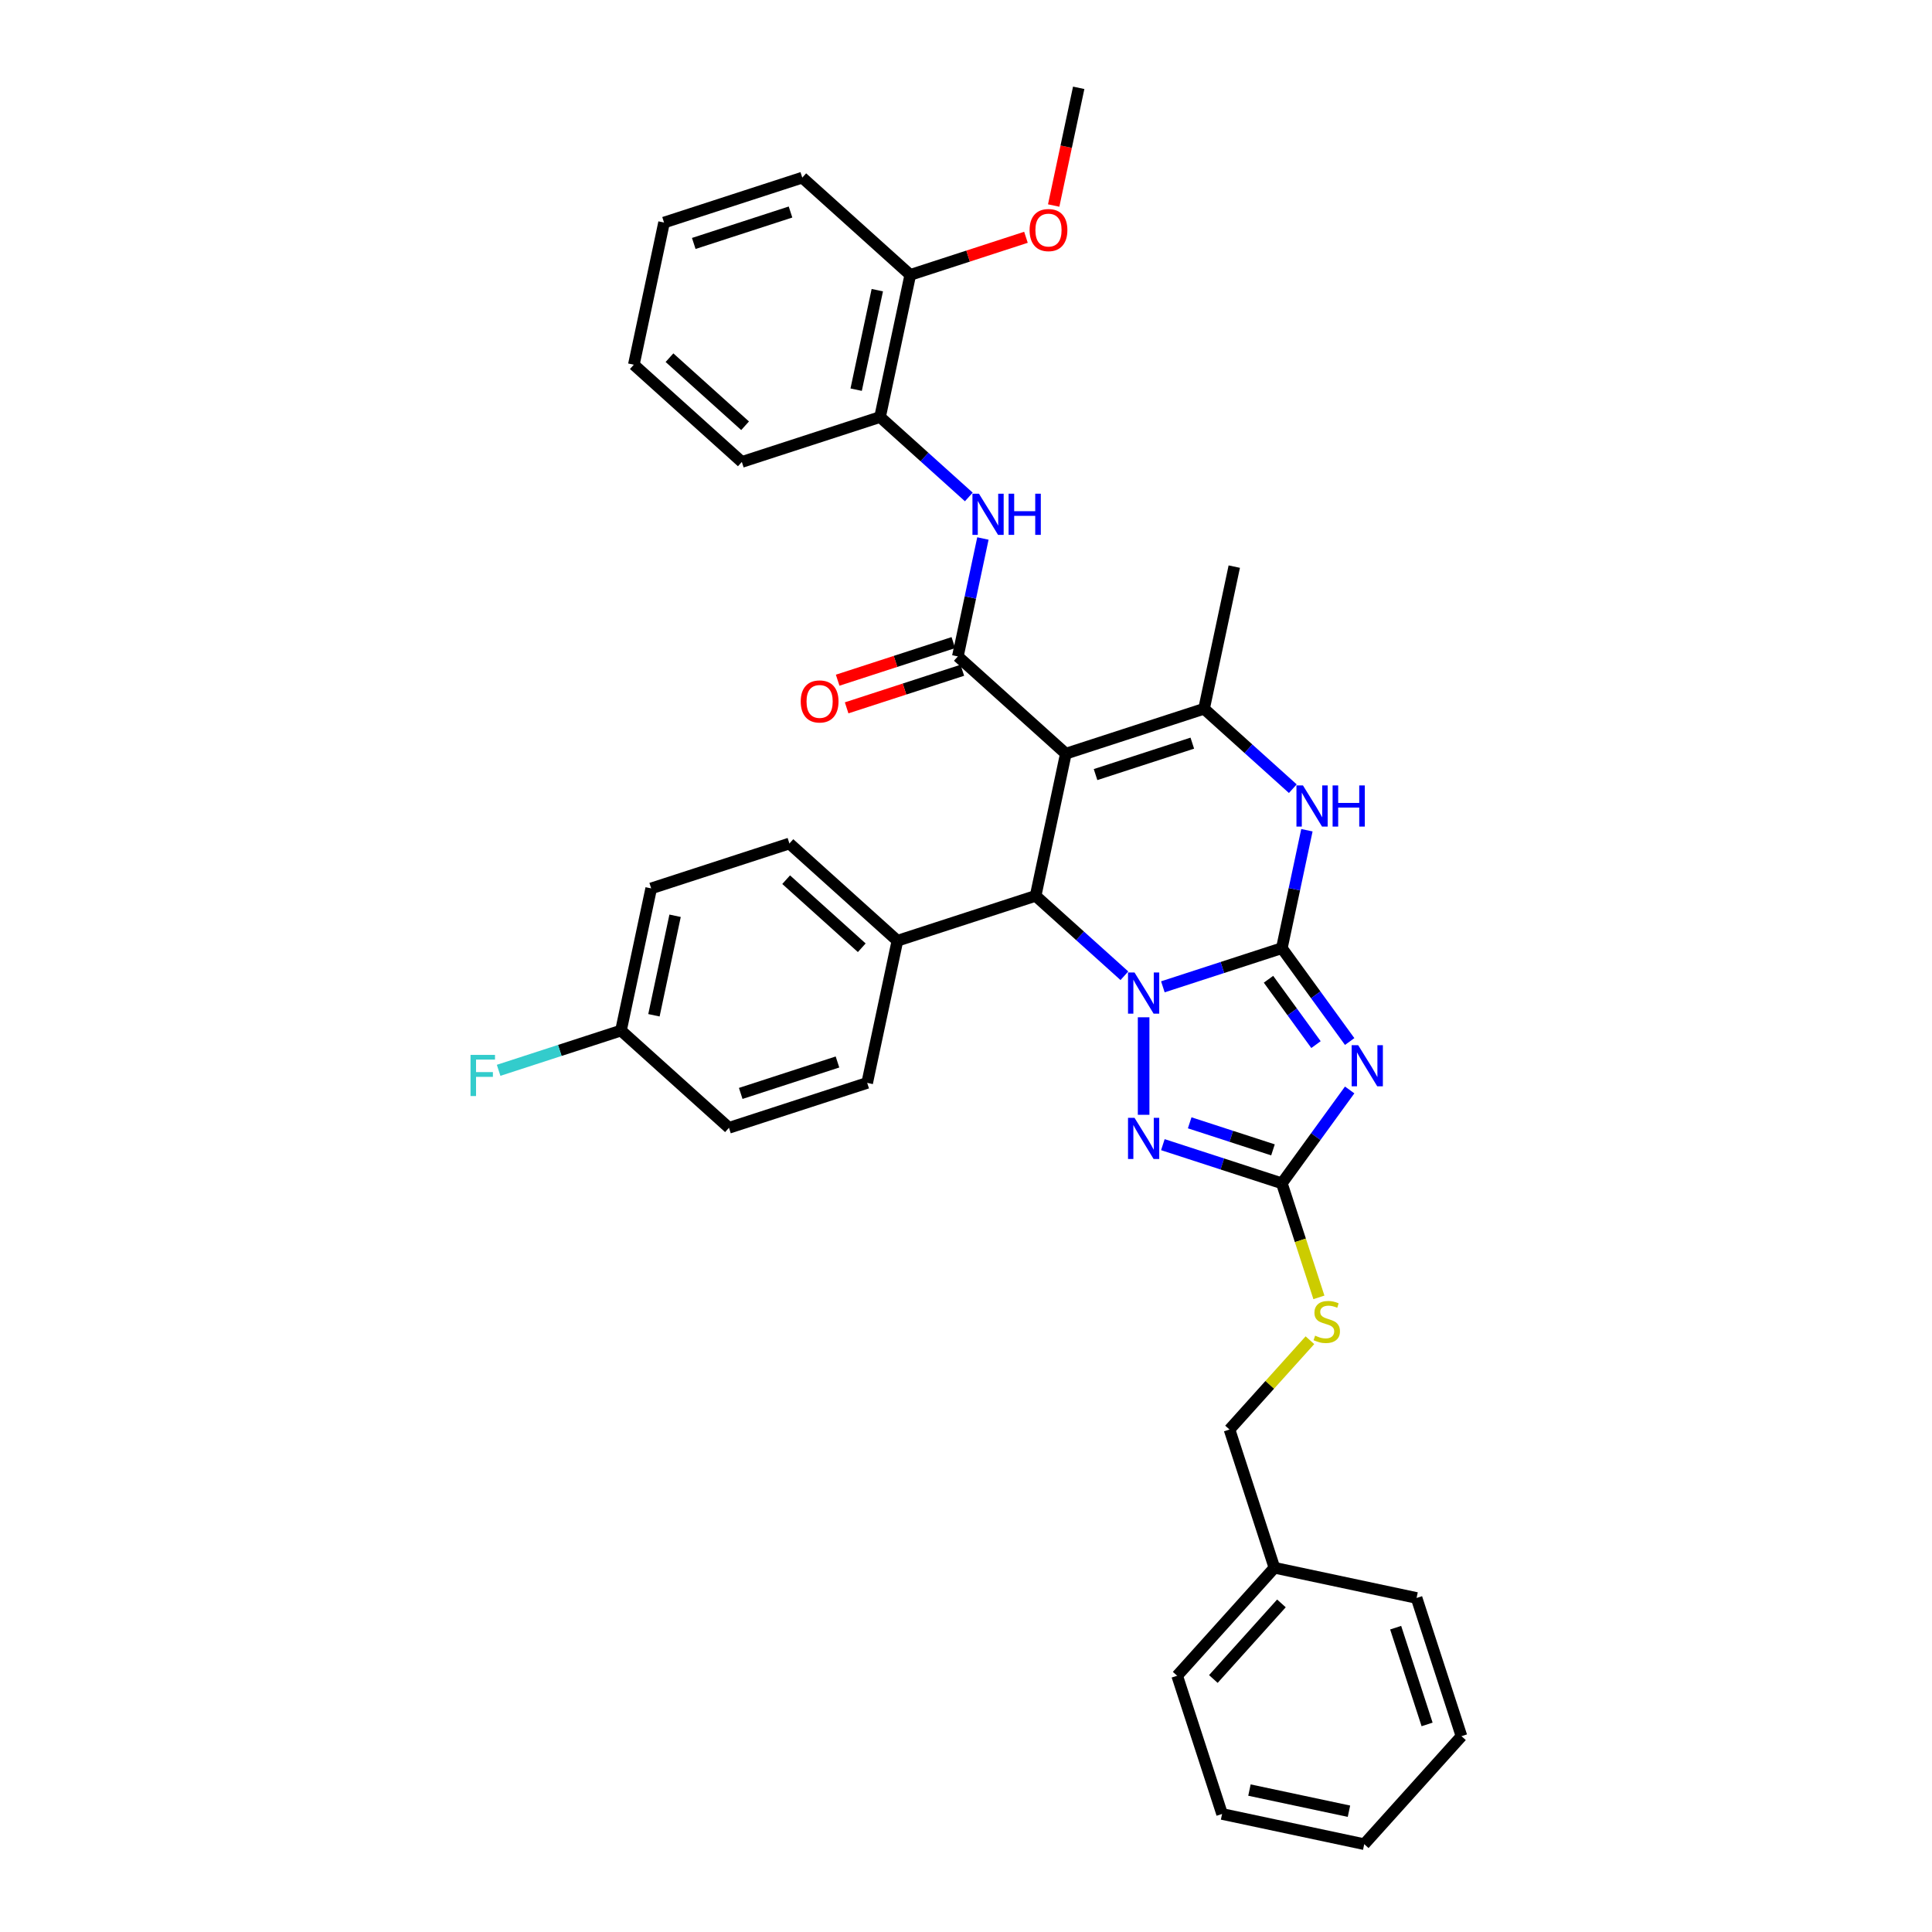<?xml version='1.0' encoding='iso-8859-1'?>
<svg version='1.1' baseProfile='full'
              xmlns='http://www.w3.org/2000/svg'
                      xmlns:rdkit='http://www.rdkit.org/xml'
                      xmlns:xlink='http://www.w3.org/1999/xlink'
                  xml:space='preserve'
width='1000px' height='1000px' viewBox='0 0 1000 1000'>
<!-- END OF HEADER -->
<rect style='opacity:1.0;fill:#FFFFFF;stroke:none' width='1000' height='1000' x='0' y='0'> </rect>
<path class='bond-0' d='M 663.479,490.769 L 632.689,500.774' style='fill:none;fill-rule:evenodd;stroke:#000000;stroke-width:6px;stroke-linecap:butt;stroke-linejoin:miter;stroke-opacity:1' />
<path class='bond-0' d='M 632.689,500.774 L 601.898,510.778' style='fill:none;fill-rule:evenodd;stroke:#0000FF;stroke-width:6px;stroke-linecap:butt;stroke-linejoin:miter;stroke-opacity:1' />
<path class='bond-2' d='M 663.479,490.769 L 681.034,514.931' style='fill:none;fill-rule:evenodd;stroke:#000000;stroke-width:6px;stroke-linecap:butt;stroke-linejoin:miter;stroke-opacity:1' />
<path class='bond-2' d='M 681.034,514.931 L 698.589,539.093' style='fill:none;fill-rule:evenodd;stroke:#0000FF;stroke-width:6px;stroke-linecap:butt;stroke-linejoin:miter;stroke-opacity:1' />
<path class='bond-2' d='M 656.574,506.861 L 668.863,523.774' style='fill:none;fill-rule:evenodd;stroke:#000000;stroke-width:6px;stroke-linecap:butt;stroke-linejoin:miter;stroke-opacity:1' />
<path class='bond-2' d='M 668.863,523.774 L 681.151,540.688' style='fill:none;fill-rule:evenodd;stroke:#0000FF;stroke-width:6px;stroke-linecap:butt;stroke-linejoin:miter;stroke-opacity:1' />
<path class='bond-7' d='M 663.479,490.769 L 669.967,460.246' style='fill:none;fill-rule:evenodd;stroke:#000000;stroke-width:6px;stroke-linecap:butt;stroke-linejoin:miter;stroke-opacity:1' />
<path class='bond-7' d='M 669.967,460.246 L 676.455,429.723' style='fill:none;fill-rule:evenodd;stroke:#0000FF;stroke-width:6px;stroke-linecap:butt;stroke-linejoin:miter;stroke-opacity:1' />
<path class='bond-3' d='M 581.979,505.047 L 559.008,484.364' style='fill:none;fill-rule:evenodd;stroke:#0000FF;stroke-width:6px;stroke-linecap:butt;stroke-linejoin:miter;stroke-opacity:1' />
<path class='bond-3' d='M 559.008,484.364 L 536.037,463.681' style='fill:none;fill-rule:evenodd;stroke:#000000;stroke-width:6px;stroke-linecap:butt;stroke-linejoin:miter;stroke-opacity:1' />
<path class='bond-4' d='M 591.938,526.546 L 591.938,577.018' style='fill:none;fill-rule:evenodd;stroke:#0000FF;stroke-width:6px;stroke-linecap:butt;stroke-linejoin:miter;stroke-opacity:1' />
<path class='bond-1' d='M 551.677,390.102 L 623.218,366.857' style='fill:none;fill-rule:evenodd;stroke:#000000;stroke-width:6px;stroke-linecap:butt;stroke-linejoin:miter;stroke-opacity:1' />
<path class='bond-1' d='M 567.057,400.924 L 617.136,384.652' style='fill:none;fill-rule:evenodd;stroke:#000000;stroke-width:6px;stroke-linecap:butt;stroke-linejoin:miter;stroke-opacity:1' />
<path class='bond-5' d='M 551.677,390.102 L 495.776,339.769' style='fill:none;fill-rule:evenodd;stroke:#000000;stroke-width:6px;stroke-linecap:butt;stroke-linejoin:miter;stroke-opacity:1' />
<path class='bond-36' d='M 551.677,390.102 L 536.037,463.681' style='fill:none;fill-rule:evenodd;stroke:#000000;stroke-width:6px;stroke-linecap:butt;stroke-linejoin:miter;stroke-opacity:1' />
<path class='bond-8' d='M 698.589,564.158 L 681.034,588.32' style='fill:none;fill-rule:evenodd;stroke:#0000FF;stroke-width:6px;stroke-linecap:butt;stroke-linejoin:miter;stroke-opacity:1' />
<path class='bond-8' d='M 681.034,588.32 L 663.479,612.482' style='fill:none;fill-rule:evenodd;stroke:#000000;stroke-width:6px;stroke-linecap:butt;stroke-linejoin:miter;stroke-opacity:1' />
<path class='bond-11' d='M 536.037,463.681 L 464.497,486.926' style='fill:none;fill-rule:evenodd;stroke:#000000;stroke-width:6px;stroke-linecap:butt;stroke-linejoin:miter;stroke-opacity:1' />
<path class='bond-35' d='M 601.898,592.473 L 632.689,602.477' style='fill:none;fill-rule:evenodd;stroke:#0000FF;stroke-width:6px;stroke-linecap:butt;stroke-linejoin:miter;stroke-opacity:1' />
<path class='bond-35' d='M 632.689,602.477 L 663.479,612.482' style='fill:none;fill-rule:evenodd;stroke:#000000;stroke-width:6px;stroke-linecap:butt;stroke-linejoin:miter;stroke-opacity:1' />
<path class='bond-35' d='M 615.784,581.166 L 637.338,588.169' style='fill:none;fill-rule:evenodd;stroke:#0000FF;stroke-width:6px;stroke-linecap:butt;stroke-linejoin:miter;stroke-opacity:1' />
<path class='bond-35' d='M 637.338,588.169 L 658.891,595.172' style='fill:none;fill-rule:evenodd;stroke:#000000;stroke-width:6px;stroke-linecap:butt;stroke-linejoin:miter;stroke-opacity:1' />
<path class='bond-9' d='M 495.776,339.769 L 502.264,309.245' style='fill:none;fill-rule:evenodd;stroke:#000000;stroke-width:6px;stroke-linecap:butt;stroke-linejoin:miter;stroke-opacity:1' />
<path class='bond-9' d='M 502.264,309.245 L 508.752,278.722' style='fill:none;fill-rule:evenodd;stroke:#0000FF;stroke-width:6px;stroke-linecap:butt;stroke-linejoin:miter;stroke-opacity:1' />
<path class='bond-13' d='M 493.451,332.615 L 463.511,342.343' style='fill:none;fill-rule:evenodd;stroke:#000000;stroke-width:6px;stroke-linecap:butt;stroke-linejoin:miter;stroke-opacity:1' />
<path class='bond-13' d='M 463.511,342.343 L 433.57,352.071' style='fill:none;fill-rule:evenodd;stroke:#FF0000;stroke-width:6px;stroke-linecap:butt;stroke-linejoin:miter;stroke-opacity:1' />
<path class='bond-13' d='M 498.1,346.923 L 468.16,356.651' style='fill:none;fill-rule:evenodd;stroke:#000000;stroke-width:6px;stroke-linecap:butt;stroke-linejoin:miter;stroke-opacity:1' />
<path class='bond-13' d='M 468.16,356.651 L 438.219,366.379' style='fill:none;fill-rule:evenodd;stroke:#FF0000;stroke-width:6px;stroke-linecap:butt;stroke-linejoin:miter;stroke-opacity:1' />
<path class='bond-6' d='M 623.218,366.857 L 646.188,387.54' style='fill:none;fill-rule:evenodd;stroke:#000000;stroke-width:6px;stroke-linecap:butt;stroke-linejoin:miter;stroke-opacity:1' />
<path class='bond-6' d='M 646.188,387.54 L 669.159,408.223' style='fill:none;fill-rule:evenodd;stroke:#0000FF;stroke-width:6px;stroke-linecap:butt;stroke-linejoin:miter;stroke-opacity:1' />
<path class='bond-18' d='M 623.218,366.857 L 638.857,293.279' style='fill:none;fill-rule:evenodd;stroke:#000000;stroke-width:6px;stroke-linecap:butt;stroke-linejoin:miter;stroke-opacity:1' />
<path class='bond-12' d='M 663.479,612.482 L 673.071,642.001' style='fill:none;fill-rule:evenodd;stroke:#000000;stroke-width:6px;stroke-linecap:butt;stroke-linejoin:miter;stroke-opacity:1' />
<path class='bond-12' d='M 673.071,642.001 L 682.662,671.52' style='fill:none;fill-rule:evenodd;stroke:#CCCC00;stroke-width:6px;stroke-linecap:butt;stroke-linejoin:miter;stroke-opacity:1' />
<path class='bond-10' d='M 501.456,257.223 L 478.485,236.54' style='fill:none;fill-rule:evenodd;stroke:#0000FF;stroke-width:6px;stroke-linecap:butt;stroke-linejoin:miter;stroke-opacity:1' />
<path class='bond-10' d='M 478.485,236.54 L 455.514,215.857' style='fill:none;fill-rule:evenodd;stroke:#000000;stroke-width:6px;stroke-linecap:butt;stroke-linejoin:miter;stroke-opacity:1' />
<path class='bond-14' d='M 455.514,215.857 L 471.154,142.278' style='fill:none;fill-rule:evenodd;stroke:#000000;stroke-width:6px;stroke-linecap:butt;stroke-linejoin:miter;stroke-opacity:1' />
<path class='bond-14' d='M 443.145,201.692 L 454.092,150.187' style='fill:none;fill-rule:evenodd;stroke:#000000;stroke-width:6px;stroke-linecap:butt;stroke-linejoin:miter;stroke-opacity:1' />
<path class='bond-25' d='M 455.514,215.857 L 383.974,239.102' style='fill:none;fill-rule:evenodd;stroke:#000000;stroke-width:6px;stroke-linecap:butt;stroke-linejoin:miter;stroke-opacity:1' />
<path class='bond-15' d='M 464.497,486.926 L 408.596,436.592' style='fill:none;fill-rule:evenodd;stroke:#000000;stroke-width:6px;stroke-linecap:butt;stroke-linejoin:miter;stroke-opacity:1' />
<path class='bond-15' d='M 446.045,490.556 L 406.914,455.322' style='fill:none;fill-rule:evenodd;stroke:#000000;stroke-width:6px;stroke-linecap:butt;stroke-linejoin:miter;stroke-opacity:1' />
<path class='bond-16' d='M 464.497,486.926 L 448.857,560.504' style='fill:none;fill-rule:evenodd;stroke:#000000;stroke-width:6px;stroke-linecap:butt;stroke-linejoin:miter;stroke-opacity:1' />
<path class='bond-19' d='M 678.013,693.697 L 657.202,716.81' style='fill:none;fill-rule:evenodd;stroke:#CCCC00;stroke-width:6px;stroke-linecap:butt;stroke-linejoin:miter;stroke-opacity:1' />
<path class='bond-19' d='M 657.202,716.81 L 636.391,739.923' style='fill:none;fill-rule:evenodd;stroke:#000000;stroke-width:6px;stroke-linecap:butt;stroke-linejoin:miter;stroke-opacity:1' />
<path class='bond-23' d='M 471.154,142.278 L 501.095,132.55' style='fill:none;fill-rule:evenodd;stroke:#000000;stroke-width:6px;stroke-linecap:butt;stroke-linejoin:miter;stroke-opacity:1' />
<path class='bond-23' d='M 501.095,132.55 L 531.035,122.821' style='fill:none;fill-rule:evenodd;stroke:#FF0000;stroke-width:6px;stroke-linecap:butt;stroke-linejoin:miter;stroke-opacity:1' />
<path class='bond-26' d='M 471.154,142.278 L 415.253,91.945' style='fill:none;fill-rule:evenodd;stroke:#000000;stroke-width:6px;stroke-linecap:butt;stroke-linejoin:miter;stroke-opacity:1' />
<path class='bond-21' d='M 408.596,436.592 L 337.055,459.837' style='fill:none;fill-rule:evenodd;stroke:#000000;stroke-width:6px;stroke-linecap:butt;stroke-linejoin:miter;stroke-opacity:1' />
<path class='bond-20' d='M 448.857,560.504 L 377.316,583.749' style='fill:none;fill-rule:evenodd;stroke:#000000;stroke-width:6px;stroke-linecap:butt;stroke-linejoin:miter;stroke-opacity:1' />
<path class='bond-20' d='M 433.477,549.683 L 383.399,565.954' style='fill:none;fill-rule:evenodd;stroke:#000000;stroke-width:6px;stroke-linecap:butt;stroke-linejoin:miter;stroke-opacity:1' />
<path class='bond-17' d='M 321.415,533.416 L 377.316,583.749' style='fill:none;fill-rule:evenodd;stroke:#000000;stroke-width:6px;stroke-linecap:butt;stroke-linejoin:miter;stroke-opacity:1' />
<path class='bond-22' d='M 321.415,533.416 L 289.752,543.704' style='fill:none;fill-rule:evenodd;stroke:#000000;stroke-width:6px;stroke-linecap:butt;stroke-linejoin:miter;stroke-opacity:1' />
<path class='bond-22' d='M 289.752,543.704 L 258.089,553.992' style='fill:none;fill-rule:evenodd;stroke:#33CCCC;stroke-width:6px;stroke-linecap:butt;stroke-linejoin:miter;stroke-opacity:1' />
<path class='bond-37' d='M 321.415,533.416 L 337.055,459.837' style='fill:none;fill-rule:evenodd;stroke:#000000;stroke-width:6px;stroke-linecap:butt;stroke-linejoin:miter;stroke-opacity:1' />
<path class='bond-37' d='M 338.477,525.507 L 349.425,474.002' style='fill:none;fill-rule:evenodd;stroke:#000000;stroke-width:6px;stroke-linecap:butt;stroke-linejoin:miter;stroke-opacity:1' />
<path class='bond-24' d='M 636.391,739.923 L 659.636,811.464' style='fill:none;fill-rule:evenodd;stroke:#000000;stroke-width:6px;stroke-linecap:butt;stroke-linejoin:miter;stroke-opacity:1' />
<path class='bond-27' d='M 545.384,106.381 L 551.859,75.918' style='fill:none;fill-rule:evenodd;stroke:#FF0000;stroke-width:6px;stroke-linecap:butt;stroke-linejoin:miter;stroke-opacity:1' />
<path class='bond-27' d='M 551.859,75.918 L 558.334,45.455' style='fill:none;fill-rule:evenodd;stroke:#000000;stroke-width:6px;stroke-linecap:butt;stroke-linejoin:miter;stroke-opacity:1' />
<path class='bond-28' d='M 659.636,811.464 L 609.302,867.365' style='fill:none;fill-rule:evenodd;stroke:#000000;stroke-width:6px;stroke-linecap:butt;stroke-linejoin:miter;stroke-opacity:1' />
<path class='bond-28' d='M 663.266,829.916 L 628.032,869.047' style='fill:none;fill-rule:evenodd;stroke:#000000;stroke-width:6px;stroke-linecap:butt;stroke-linejoin:miter;stroke-opacity:1' />
<path class='bond-29' d='M 659.636,811.464 L 733.214,827.104' style='fill:none;fill-rule:evenodd;stroke:#000000;stroke-width:6px;stroke-linecap:butt;stroke-linejoin:miter;stroke-opacity:1' />
<path class='bond-30' d='M 383.974,239.102 L 328.073,188.768' style='fill:none;fill-rule:evenodd;stroke:#000000;stroke-width:6px;stroke-linecap:butt;stroke-linejoin:miter;stroke-opacity:1' />
<path class='bond-30' d='M 385.655,220.371 L 346.525,185.138' style='fill:none;fill-rule:evenodd;stroke:#000000;stroke-width:6px;stroke-linecap:butt;stroke-linejoin:miter;stroke-opacity:1' />
<path class='bond-39' d='M 415.253,91.945 L 343.712,115.189' style='fill:none;fill-rule:evenodd;stroke:#000000;stroke-width:6px;stroke-linecap:butt;stroke-linejoin:miter;stroke-opacity:1' />
<path class='bond-39' d='M 409.171,109.739 L 359.092,126.011' style='fill:none;fill-rule:evenodd;stroke:#000000;stroke-width:6px;stroke-linecap:butt;stroke-linejoin:miter;stroke-opacity:1' />
<path class='bond-32' d='M 609.302,867.365 L 632.547,938.906' style='fill:none;fill-rule:evenodd;stroke:#000000;stroke-width:6px;stroke-linecap:butt;stroke-linejoin:miter;stroke-opacity:1' />
<path class='bond-33' d='M 733.214,827.104 L 756.459,898.644' style='fill:none;fill-rule:evenodd;stroke:#000000;stroke-width:6px;stroke-linecap:butt;stroke-linejoin:miter;stroke-opacity:1' />
<path class='bond-33' d='M 722.393,842.484 L 738.664,892.562' style='fill:none;fill-rule:evenodd;stroke:#000000;stroke-width:6px;stroke-linecap:butt;stroke-linejoin:miter;stroke-opacity:1' />
<path class='bond-31' d='M 328.073,188.768 L 343.712,115.189' style='fill:none;fill-rule:evenodd;stroke:#000000;stroke-width:6px;stroke-linecap:butt;stroke-linejoin:miter;stroke-opacity:1' />
<path class='bond-38' d='M 632.547,938.906 L 706.125,954.545' style='fill:none;fill-rule:evenodd;stroke:#000000;stroke-width:6px;stroke-linecap:butt;stroke-linejoin:miter;stroke-opacity:1' />
<path class='bond-38' d='M 646.712,926.536 L 698.217,937.484' style='fill:none;fill-rule:evenodd;stroke:#000000;stroke-width:6px;stroke-linecap:butt;stroke-linejoin:miter;stroke-opacity:1' />
<path class='bond-34' d='M 756.459,898.644 L 706.125,954.545' style='fill:none;fill-rule:evenodd;stroke:#000000;stroke-width:6px;stroke-linecap:butt;stroke-linejoin:miter;stroke-opacity:1' />
<path  class='atom-1' d='M 587.23 503.363
L 594.21 514.646
Q 594.902 515.76, 596.016 517.775
Q 597.129 519.791, 597.189 519.912
L 597.189 503.363
L 600.017 503.363
L 600.017 524.666
L 597.099 524.666
L 589.607 512.329
Q 588.734 510.885, 587.801 509.23
Q 586.899 507.575, 586.628 507.064
L 586.628 524.666
L 583.86 524.666
L 583.86 503.363
L 587.23 503.363
' fill='#0000FF'/>
<path  class='atom-3' d='M 702.985 540.974
L 709.965 552.257
Q 710.657 553.371, 711.771 555.387
Q 712.884 557.403, 712.944 557.523
L 712.944 540.974
L 715.773 540.974
L 715.773 562.277
L 712.854 562.277
L 705.362 549.941
Q 704.489 548.496, 703.556 546.841
Q 702.654 545.186, 702.383 544.675
L 702.383 562.277
L 699.615 562.277
L 699.615 540.974
L 702.985 540.974
' fill='#0000FF'/>
<path  class='atom-5' d='M 587.23 578.585
L 594.21 589.869
Q 594.902 590.982, 596.016 592.998
Q 597.129 595.014, 597.189 595.134
L 597.189 578.585
L 600.017 578.585
L 600.017 599.888
L 597.099 599.888
L 589.607 587.552
Q 588.734 586.107, 587.801 584.453
Q 586.899 582.798, 586.628 582.286
L 586.628 599.888
L 583.86 599.888
L 583.86 578.585
L 587.23 578.585
' fill='#0000FF'/>
<path  class='atom-8' d='M 674.41 406.539
L 681.39 417.823
Q 682.083 418.936, 683.196 420.952
Q 684.309 422.968, 684.369 423.088
L 684.369 406.539
L 687.198 406.539
L 687.198 427.842
L 684.279 427.842
L 676.787 415.506
Q 675.914 414.062, 674.982 412.407
Q 674.079 410.752, 673.808 410.24
L 673.808 427.842
L 671.04 427.842
L 671.04 406.539
L 674.41 406.539
' fill='#0000FF'/>
<path  class='atom-8' d='M 689.755 406.539
L 692.644 406.539
L 692.644 415.596
L 703.536 415.596
L 703.536 406.539
L 706.424 406.539
L 706.424 427.842
L 703.536 427.842
L 703.536 418.003
L 692.644 418.003
L 692.644 427.842
L 689.755 427.842
L 689.755 406.539
' fill='#0000FF'/>
<path  class='atom-10' d='M 506.707 255.539
L 513.687 266.822
Q 514.379 267.935, 515.493 269.951
Q 516.606 271.967, 516.666 272.088
L 516.666 255.539
L 519.494 255.539
L 519.494 276.842
L 516.576 276.842
L 509.084 264.505
Q 508.211 263.061, 507.278 261.406
Q 506.376 259.751, 506.105 259.24
L 506.105 276.842
L 503.337 276.842
L 503.337 255.539
L 506.707 255.539
' fill='#0000FF'/>
<path  class='atom-10' d='M 522.052 255.539
L 524.94 255.539
L 524.94 264.595
L 535.833 264.595
L 535.833 255.539
L 538.721 255.539
L 538.721 276.842
L 535.833 276.842
L 535.833 267.003
L 524.94 267.003
L 524.94 276.842
L 522.052 276.842
L 522.052 255.539
' fill='#0000FF'/>
<path  class='atom-13' d='M 680.706 691.334
Q 680.947 691.424, 681.94 691.845
Q 682.933 692.267, 684.016 692.537
Q 685.129 692.778, 686.213 692.778
Q 688.229 692.778, 689.402 691.815
Q 690.576 690.822, 690.576 689.107
Q 690.576 687.934, 689.974 687.212
Q 689.402 686.49, 688.499 686.098
Q 687.597 685.707, 686.092 685.256
Q 684.197 684.684, 683.053 684.143
Q 681.94 683.601, 681.128 682.458
Q 680.345 681.314, 680.345 679.389
Q 680.345 676.711, 682.151 675.056
Q 683.986 673.401, 687.597 673.401
Q 690.064 673.401, 692.862 674.574
L 692.17 676.891
Q 689.613 675.838, 687.687 675.838
Q 685.611 675.838, 684.467 676.711
Q 683.324 677.553, 683.354 679.028
Q 683.354 680.171, 683.926 680.863
Q 684.528 681.555, 685.37 681.946
Q 686.243 682.337, 687.687 682.789
Q 689.613 683.39, 690.756 683.992
Q 691.899 684.594, 692.712 685.828
Q 693.554 687.031, 693.554 689.107
Q 693.554 692.056, 691.568 693.651
Q 689.613 695.215, 686.333 695.215
Q 684.437 695.215, 682.993 694.794
Q 681.579 694.403, 679.894 693.711
L 680.706 691.334
' fill='#CCCC00'/>
<path  class='atom-14' d='M 414.456 363.074
Q 414.456 357.959, 416.984 355.1
Q 419.511 352.242, 424.235 352.242
Q 428.959 352.242, 431.487 355.1
Q 434.014 357.959, 434.014 363.074
Q 434.014 368.249, 431.457 371.198
Q 428.899 374.116, 424.235 374.116
Q 419.541 374.116, 416.984 371.198
Q 414.456 368.279, 414.456 363.074
M 424.235 371.709
Q 427.485 371.709, 429.23 369.543
Q 431.005 367.346, 431.005 363.074
Q 431.005 358.891, 429.23 356.785
Q 427.485 354.649, 424.235 354.649
Q 420.986 354.649, 419.21 356.755
Q 417.465 358.861, 417.465 363.074
Q 417.465 367.377, 419.21 369.543
Q 420.986 371.709, 424.235 371.709
' fill='#FF0000'/>
<path  class='atom-23' d='M 243.541 546.009
L 256.208 546.009
L 256.208 548.446
L 246.399 548.446
L 246.399 554.916
L 255.125 554.916
L 255.125 557.383
L 246.399 557.383
L 246.399 567.312
L 243.541 567.312
L 243.541 546.009
' fill='#33CCCC'/>
<path  class='atom-24' d='M 532.916 119.093
Q 532.916 113.978, 535.443 111.12
Q 537.971 108.261, 542.695 108.261
Q 547.419 108.261, 549.946 111.12
Q 552.474 113.978, 552.474 119.093
Q 552.474 124.269, 549.916 127.217
Q 547.358 130.136, 542.695 130.136
Q 538.001 130.136, 535.443 127.217
Q 532.916 124.299, 532.916 119.093
M 542.695 127.729
Q 545.944 127.729, 547.689 125.562
Q 549.465 123.366, 549.465 119.093
Q 549.465 114.911, 547.689 112.805
Q 545.944 110.668, 542.695 110.668
Q 539.445 110.668, 537.67 112.775
Q 535.925 114.881, 535.925 119.093
Q 535.925 123.396, 537.67 125.562
Q 539.445 127.729, 542.695 127.729
' fill='#FF0000'/>
</svg>
